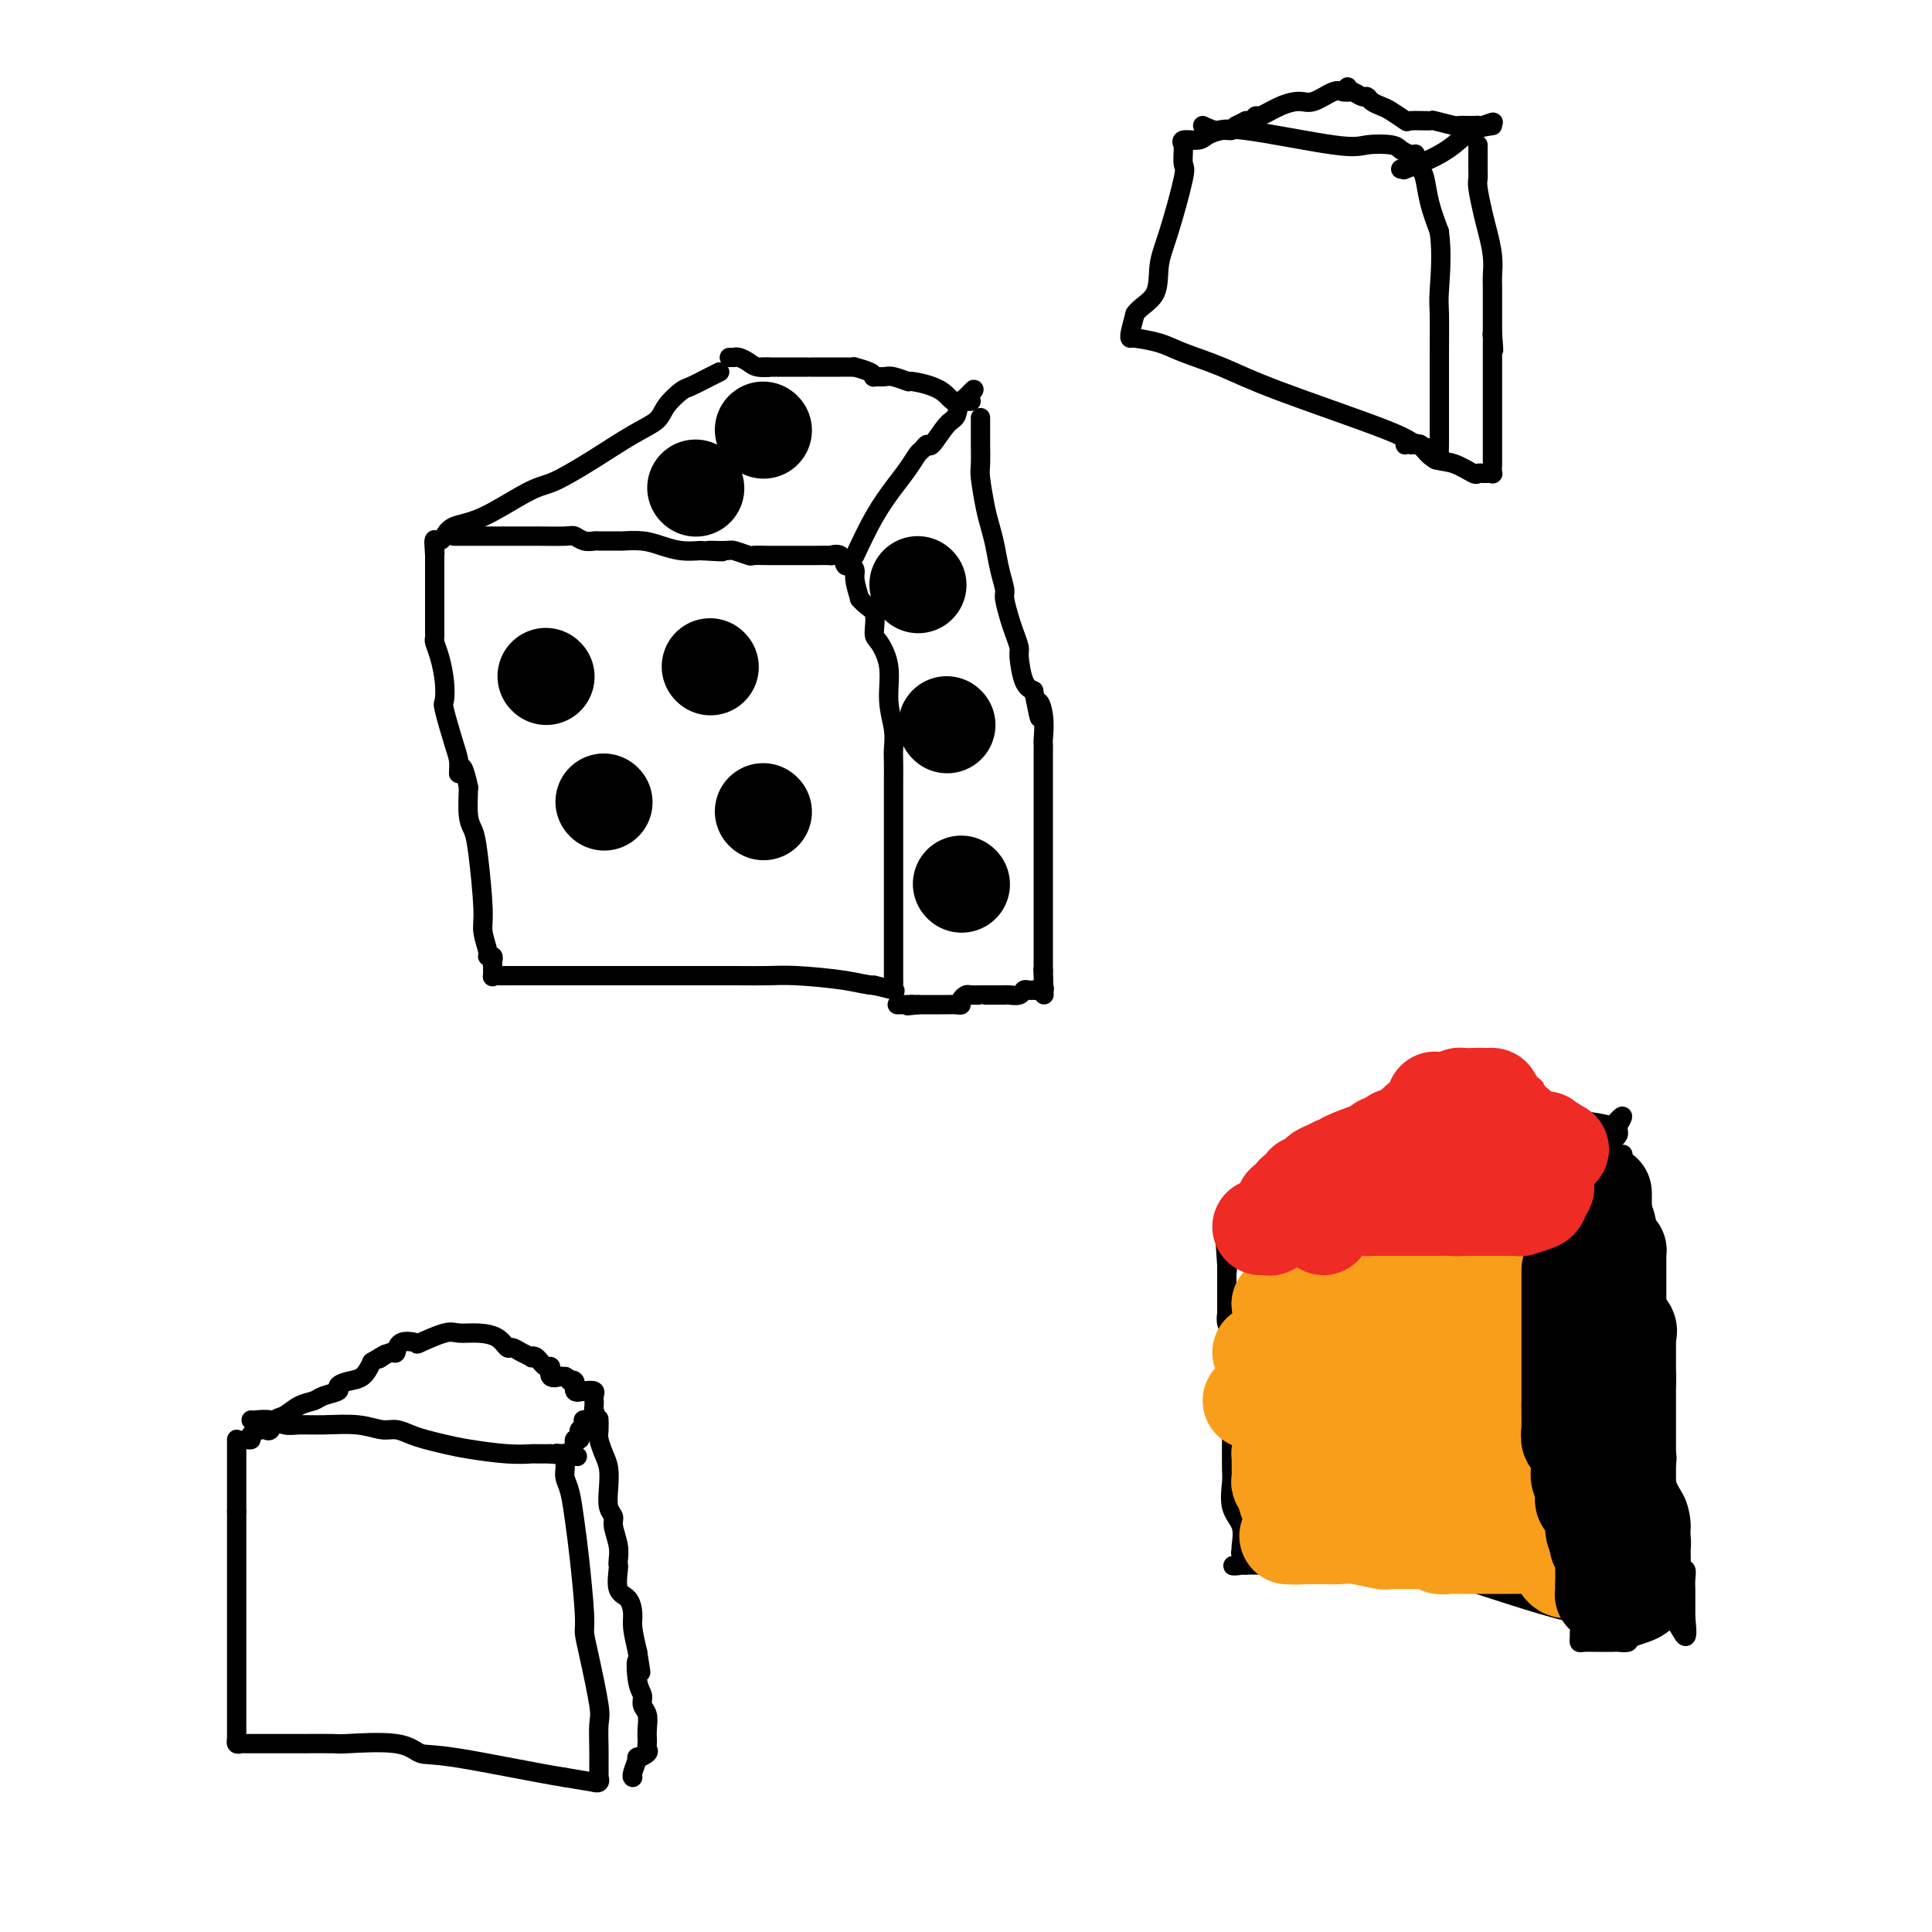 <svg viewBox='0 0 400 400' version='1.1' xmlns='http://www.w3.org/2000/svg' xmlns:xlink='http://www.w3.org/1999/xlink'><g fill='none' stroke='#000000' stroke-width='4' stroke-linecap='round' stroke-linejoin='round'><path d='M94,111c0.167,-0.000 0.334,-0.000 1,0c0.666,0.000 1.833,0.000 2,0c0.167,-0.000 -0.664,-0.000 0,0c0.664,0.000 2.822,0.000 4,0c1.178,-0.000 1.376,-0.001 2,0c0.624,0.001 1.675,0.004 3,0c1.325,-0.004 2.923,-0.015 5,0c2.077,0.015 4.633,0.057 6,0c1.367,-0.057 1.544,-0.211 2,0c0.456,0.211 1.191,0.789 2,1c0.809,0.211 1.693,0.056 2,0c0.307,-0.056 0.038,-0.012 1,0c0.962,0.012 3.156,-0.007 4,0c0.844,0.007 0.340,0.041 1,0c0.660,-0.041 2.486,-0.155 4,0c1.514,0.155 2.715,0.580 4,1c1.285,0.420 2.653,0.834 4,1c1.347,0.166 2.674,0.083 4,0'/><path d='M145,114c8.180,0.460 3.132,0.109 2,0c-1.132,-0.109 1.654,0.023 3,0c1.346,-0.023 1.252,-0.202 2,0c0.748,0.202 2.338,0.786 3,1c0.662,0.214 0.397,0.057 1,0c0.603,-0.057 2.075,-0.015 3,0c0.925,0.015 1.303,0.004 2,0c0.697,-0.004 1.714,-0.001 2,0c0.286,0.001 -0.160,0.000 0,0c0.160,-0.000 0.927,0.001 2,0c1.073,-0.001 2.452,-0.002 3,0c0.548,0.002 0.265,0.008 1,0c0.735,-0.008 2.487,-0.031 3,0c0.513,0.031 -0.212,0.116 0,0c0.212,-0.116 1.363,-0.433 2,0c0.637,0.433 0.762,1.616 1,2c0.238,0.384 0.590,-0.031 1,0c0.410,0.031 0.880,0.508 1,1c0.120,0.492 -0.108,0.998 0,2c0.108,1.002 0.554,2.501 1,4'/><path d='M178,124c1.615,1.846 2.652,1.962 3,3c0.348,1.038 0.006,2.997 0,4c-0.006,1.003 0.324,1.048 1,2c0.676,0.952 1.698,2.809 2,5c0.302,2.191 -0.115,4.716 0,7c0.115,2.284 0.763,4.327 1,6c0.237,1.673 0.064,2.978 0,4c-0.064,1.022 -0.017,1.763 0,3c0.017,1.237 0.005,2.972 0,4c-0.005,1.028 -0.001,1.350 0,2c0.001,0.650 0.000,1.628 0,3c-0.000,1.372 -0.000,3.138 0,5c0.000,1.862 0.000,3.819 0,5c-0.000,1.181 -0.000,1.585 0,3c0.000,1.415 0.000,3.842 0,5c-0.000,1.158 -0.000,1.048 0,2c0.000,0.952 0.000,2.966 0,4c-0.000,1.034 -0.000,1.089 0,2c0.000,0.911 0.000,2.678 0,4c-0.000,1.322 -0.001,2.200 0,3c0.001,0.800 0.003,1.521 0,2c-0.003,0.479 -0.012,0.714 0,1c0.012,0.286 0.044,0.623 0,1c-0.044,0.377 -0.166,0.794 0,1c0.166,0.206 0.619,0.202 0,0c-0.619,-0.202 -2.309,-0.601 -4,-1'/><path d='M181,204c-1.447,-0.011 -3.063,-0.539 -6,-1c-2.937,-0.461 -7.195,-0.856 -10,-1c-2.805,-0.144 -4.158,-0.039 -6,0c-1.842,0.039 -4.174,0.010 -7,0c-2.826,-0.010 -6.146,-0.003 -10,0c-3.854,0.003 -8.243,0.001 -10,0c-1.757,-0.001 -0.883,-0.000 -2,0c-1.117,0.000 -4.224,0.000 -6,0c-1.776,-0.000 -2.222,-0.000 -3,0c-0.778,0.000 -1.890,0.000 -3,0c-1.110,-0.000 -2.220,0.000 -3,0c-0.780,-0.000 -1.230,-0.000 -2,0c-0.770,0.000 -1.859,0.000 -3,0c-1.141,-0.000 -2.334,-0.001 -3,0c-0.666,0.001 -0.805,0.002 -1,0c-0.195,-0.002 -0.444,-0.008 -1,0c-0.556,0.008 -1.417,0.031 -2,0c-0.583,-0.031 -0.889,-0.116 -1,0c-0.111,0.116 -0.029,0.434 0,0c0.029,-0.434 0.004,-1.619 0,-2c-0.004,-0.381 0.014,0.041 0,0c-0.014,-0.041 -0.060,-0.546 0,-1c0.060,-0.454 0.227,-0.859 0,-1c-0.227,-0.141 -0.849,-0.018 -1,0c-0.151,0.018 0.167,-0.067 0,-1c-0.167,-0.933 -0.819,-2.712 -1,-4c-0.181,-1.288 0.109,-2.086 0,-5c-0.109,-2.914 -0.617,-7.946 -1,-11c-0.383,-3.054 -0.642,-4.130 -1,-5c-0.358,-0.870 -0.817,-1.534 -1,-3c-0.183,-1.466 -0.092,-3.733 0,-6'/><path d='M97,163c-1.389,-6.627 -1.861,-3.696 -2,-3c-0.139,0.696 0.054,-0.844 0,-2c-0.054,-1.156 -0.357,-1.930 -1,-4c-0.643,-2.070 -1.626,-5.437 -2,-7c-0.374,-1.563 -0.139,-1.321 0,-2c0.139,-0.679 0.181,-2.277 0,-4c-0.181,-1.723 -0.584,-3.570 -1,-5c-0.416,-1.430 -0.843,-2.442 -1,-3c-0.157,-0.558 -0.042,-0.663 0,-1c0.042,-0.337 0.011,-0.907 0,-1c-0.011,-0.093 -0.003,0.292 0,0c0.003,-0.292 0.001,-1.262 0,-2c-0.001,-0.738 -0.000,-1.245 0,-2c0.000,-0.755 0.000,-1.757 0,-2c-0.000,-0.243 -0.000,0.273 0,0c0.000,-0.273 0.000,-1.334 0,-2c-0.000,-0.666 -0.000,-0.938 0,-1c0.000,-0.062 0.000,0.084 0,0c-0.000,-0.084 -0.000,-0.400 0,-1c0.000,-0.600 0.000,-1.484 0,-2c-0.000,-0.516 -0.000,-0.664 0,-1c0.000,-0.336 0.000,-0.861 0,-1c-0.000,-0.139 -0.000,0.107 0,0c0.000,-0.107 0.000,-0.567 0,-1c-0.000,-0.433 -0.000,-0.838 0,-1c0.000,-0.162 0.000,-0.081 0,0'/><path d='M90,115c-0.310,-5.168 -0.084,-2.089 0,-1c0.084,1.089 0.025,0.187 0,0c-0.025,-0.187 -0.018,0.340 0,0c0.018,-0.340 0.047,-1.548 0,-2c-0.047,-0.452 -0.170,-0.148 0,0c0.170,0.148 0.632,0.142 1,0c0.368,-0.142 0.643,-0.418 1,-1c0.357,-0.582 0.797,-1.468 2,-2c1.203,-0.532 3.168,-0.710 6,-2c2.832,-1.290 6.532,-3.693 9,-5c2.468,-1.307 3.705,-1.518 5,-2c1.295,-0.482 2.649,-1.234 4,-2c1.351,-0.766 2.698,-1.547 5,-3c2.302,-1.453 5.559,-3.579 8,-5c2.441,-1.421 4.065,-2.139 5,-3c0.935,-0.861 1.183,-1.867 2,-3c0.817,-1.133 2.205,-2.395 3,-3c0.795,-0.605 0.997,-0.554 2,-1c1.003,-0.446 2.809,-1.389 4,-2c1.191,-0.611 1.769,-0.889 2,-1c0.231,-0.111 0.116,-0.056 0,0'/><path d='M177,115c1.314,-2.800 2.628,-5.600 4,-8c1.372,-2.400 2.802,-4.399 4,-6c1.198,-1.601 2.165,-2.803 3,-4c0.835,-1.197 1.540,-2.387 2,-3c0.460,-0.613 0.677,-0.648 1,-1c0.323,-0.352 0.754,-1.020 1,-1c0.246,0.020 0.309,0.727 1,0c0.691,-0.727 2.011,-2.888 3,-4c0.989,-1.112 1.646,-1.174 2,-2c0.354,-0.826 0.403,-2.415 1,-3c0.597,-0.585 1.742,-0.167 2,0c0.258,0.167 -0.371,0.084 -1,0'/><path d='M200,83c3.478,-4.863 0.673,-1.020 -1,0c-1.673,1.020 -2.215,-0.784 -4,-2c-1.785,-1.216 -4.811,-1.843 -6,-2c-1.189,-0.157 -0.539,0.155 -1,0c-0.461,-0.155 -2.033,-0.776 -3,-1c-0.967,-0.224 -1.328,-0.050 -2,0c-0.672,0.050 -1.654,-0.025 -2,0c-0.346,0.025 -0.056,0.150 0,0c0.056,-0.150 -0.121,-0.576 -1,-1c-0.879,-0.424 -2.459,-0.846 -3,-1c-0.541,-0.154 -0.041,-0.041 0,0c0.041,0.041 -0.375,0.011 -1,0c-0.625,-0.011 -1.458,-0.003 -2,0c-0.542,0.003 -0.793,0.001 -1,0c-0.207,-0.001 -0.371,-0.000 -1,0c-0.629,0.000 -1.722,0.000 -2,0c-0.278,-0.000 0.258,-0.000 0,0c-0.258,0.000 -1.312,0.000 -2,0c-0.688,-0.000 -1.011,-0.000 -1,0c0.011,0.000 0.357,0.000 0,0c-0.357,-0.000 -1.418,-0.000 -2,0c-0.582,0.000 -0.686,0.000 -1,0c-0.314,-0.000 -0.840,-0.000 -1,0c-0.160,0.000 0.046,0.000 0,0c-0.046,-0.000 -0.342,-0.000 -1,0c-0.658,0.000 -1.677,0.000 -2,0c-0.323,-0.000 0.051,-0.000 0,0c-0.051,0.000 -0.525,0.000 -1,0'/><path d='M159,76c-2.688,-0.012 -0.409,-0.042 0,0c0.409,0.042 -1.054,0.155 -2,0c-0.946,-0.155 -1.377,-0.577 -2,-1c-0.623,-0.423 -1.439,-0.845 -2,-1c-0.561,-0.155 -0.869,-0.041 -1,0c-0.131,0.041 -0.087,0.011 0,0c0.087,-0.011 0.216,-0.003 0,0c-0.216,0.003 -0.776,0.001 -1,0c-0.224,-0.001 -0.112,-0.000 0,0'/><path d='M203,87c0.000,0.159 0.000,0.319 0,0c-0.000,-0.319 -0.001,-1.116 0,0c0.001,1.116 0.003,4.147 0,5c-0.003,0.853 -0.012,-0.471 0,0c0.012,0.471 0.045,2.736 0,4c-0.045,1.264 -0.167,1.527 0,3c0.167,1.473 0.623,4.156 1,6c0.377,1.844 0.675,2.848 1,4c0.325,1.152 0.679,2.451 1,4c0.321,1.549 0.611,3.348 1,5c0.389,1.652 0.879,3.157 1,4c0.121,0.843 -0.126,1.024 0,2c0.126,0.976 0.624,2.748 1,4c0.376,1.252 0.628,1.985 1,3c0.372,1.015 0.863,2.313 1,3c0.137,0.687 -0.078,0.762 0,2c0.078,1.238 0.451,3.639 1,5c0.549,1.361 1.275,1.680 2,2'/><path d='M214,143c1.868,9.301 1.036,4.555 1,3c-0.036,-1.555 0.722,0.082 1,2c0.278,1.918 0.074,4.116 0,5c-0.074,0.884 -0.020,0.452 0,1c0.020,0.548 0.005,2.074 0,3c-0.005,0.926 -0.001,1.250 0,2c0.001,0.750 0.000,1.926 0,3c-0.000,1.074 -0.000,2.045 0,3c0.000,0.955 0.000,1.892 0,3c-0.000,1.108 -0.000,2.386 0,3c0.000,0.614 0.000,0.562 0,1c-0.000,0.438 -0.000,1.365 0,2c0.000,0.635 0.000,0.979 0,1c-0.000,0.021 -0.000,-0.280 0,0c0.000,0.280 0.000,1.143 0,2c-0.000,0.857 -0.000,1.709 0,2c0.000,0.291 0.000,0.021 0,1c-0.000,0.979 -0.000,3.207 0,4c0.000,0.793 0.000,0.153 0,0c-0.000,-0.153 -0.000,0.182 0,1c0.000,0.818 0.000,2.117 0,3c-0.000,0.883 -0.000,1.348 0,2c0.000,0.652 0.000,1.489 0,2c-0.000,0.511 -0.000,0.695 0,1c0.000,0.305 0.000,0.729 0,1c0.000,0.271 0.000,0.387 0,1c0.000,0.613 0.000,1.722 0,2c0.000,0.278 0.000,-0.276 0,0c0.000,0.276 0.000,1.382 0,2c0.000,0.618 0.000,0.748 0,1c0.000,0.252 0.000,0.626 0,1'/><path d='M216,201c0.310,9.212 0.085,3.243 0,1c-0.085,-2.243 -0.031,-0.759 0,0c0.031,0.759 0.037,0.792 0,1c-0.037,0.208 -0.118,0.592 0,1c0.118,0.408 0.435,0.840 0,1c-0.435,0.160 -1.621,0.047 -2,0c-0.379,-0.047 0.049,-0.027 0,0c-0.049,0.027 -0.575,0.060 -1,0c-0.425,-0.060 -0.749,-0.212 -1,0c-0.251,0.212 -0.430,0.789 -1,1c-0.570,0.211 -1.532,0.057 -2,0c-0.468,-0.057 -0.441,-0.015 -1,0c-0.559,0.015 -1.703,0.004 -2,0c-0.297,-0.004 0.253,-0.001 0,0c-0.253,0.001 -1.310,-0.001 -2,0c-0.690,0.001 -1.012,0.003 -1,0c0.012,-0.003 0.358,-0.011 0,0c-0.358,0.011 -1.418,0.041 -2,0c-0.582,-0.041 -0.685,-0.155 -1,0c-0.315,0.155 -0.844,0.577 -1,1c-0.156,0.423 0.059,0.845 0,1c-0.059,0.155 -0.393,0.041 -1,0c-0.607,-0.041 -1.488,-0.011 -2,0c-0.512,0.011 -0.657,0.003 -1,0c-0.343,-0.003 -0.885,-0.001 -1,0c-0.115,0.001 0.196,0.000 0,0c-0.196,-0.000 -0.899,-0.000 -1,0c-0.101,0.000 0.400,0.000 0,0c-0.400,-0.000 -1.700,-0.000 -3,0'/><path d='M190,208c-3.715,0.464 -1.504,0.124 -1,0c0.504,-0.124 -0.700,-0.033 -1,0c-0.300,0.033 0.304,0.009 0,0c-0.304,-0.009 -1.515,-0.003 -2,0c-0.485,0.003 -0.242,0.001 0,0'/></g>
<g fill='none' stroke='#000000' stroke-width='20' stroke-linecap='round' stroke-linejoin='round'><path d='M113,140c0.000,0.000 0.100,0.100 0.1,0.1'/><path d='M147,138c0.000,0.000 0.100,0.100 0.1,0.1'/><path d='M125,166c0.000,0.000 0.100,0.100 0.1,0.1'/><path d='M158,168c0.000,0.000 0.100,0.100 0.1,0.1'/><path d='M158,89c0.000,0.000 0.100,0.100 0.1,0.1'/><path d='M144,101c0.000,0.000 0.100,0.100 0.1,0.1'/><path d='M190,121c0.000,0.000 0.100,0.100 0.1,0.1'/><path d='M196,150c0.000,0.000 0.100,0.100 0.1,0.1'/><path d='M199,183c0.000,0.000 0.100,0.100 0.1,0.1'/></g>
<g fill='none' stroke='#000000' stroke-width='4' stroke-linecap='round' stroke-linejoin='round'><path d='M257,259c0.007,-0.309 0.014,-0.619 0,-1c-0.014,-0.381 -0.048,-0.834 1,-1c1.048,-0.166 3.177,-0.044 5,0c1.823,0.044 3.338,0.012 5,0c1.662,-0.012 3.469,-0.003 5,0c1.531,0.003 2.785,0.001 4,0c1.215,-0.001 2.392,-0.000 3,0c0.608,0.000 0.647,0.000 2,0c1.353,-0.000 4.021,-0.000 5,0c0.979,0.000 0.269,0.000 1,0c0.731,-0.000 2.904,-0.000 4,0c1.096,0.000 1.115,0.000 2,0c0.885,-0.000 2.635,-0.000 4,0c1.365,0.000 2.343,0.000 3,0c0.657,-0.000 0.991,-0.000 2,0c1.009,0.000 2.693,0.000 4,0c1.307,-0.000 2.236,-0.000 3,0c0.764,0.000 1.361,0.000 2,0c0.639,-0.000 1.319,-0.000 2,0'/><path d='M314,257c9.404,-0.082 4.415,0.714 3,1c-1.415,0.286 0.745,0.063 2,0c1.255,-0.063 1.604,0.035 2,0c0.396,-0.035 0.838,-0.202 1,0c0.162,0.202 0.043,0.771 0,1c-0.043,0.229 -0.012,0.116 0,0c0.012,-0.116 0.003,-0.234 0,0c-0.003,0.234 -0.002,0.821 0,1c0.002,0.179 0.004,-0.049 0,0c-0.004,0.049 -0.015,0.373 0,1c0.015,0.627 0.055,1.555 0,2c-0.055,0.445 -0.204,0.407 0,1c0.204,0.593 0.761,1.817 1,3c0.239,1.183 0.158,2.326 0,3c-0.158,0.674 -0.394,0.880 0,2c0.394,1.120 1.419,3.155 2,5c0.581,1.845 0.720,3.498 1,4c0.280,0.502 0.702,-0.149 1,2c0.298,2.149 0.472,7.099 1,11c0.528,3.901 1.409,6.752 2,9c0.591,2.248 0.890,3.891 1,6c0.110,2.109 0.030,4.683 0,6c-0.030,1.317 -0.008,1.376 0,2c0.008,0.624 0.004,1.812 0,3'/><path d='M331,320c1.332,9.504 0.161,3.764 0,2c-0.161,-1.764 0.688,0.449 1,3c0.312,2.551 0.086,5.442 0,7c-0.086,1.558 -0.033,1.784 0,2c0.033,0.216 0.046,0.422 0,1c-0.046,0.578 -0.149,1.528 0,2c0.149,0.472 0.552,0.468 0,0c-0.552,-0.468 -2.060,-1.399 -3,-2c-0.940,-0.601 -1.314,-0.873 -2,-1c-0.686,-0.127 -1.684,-0.111 -5,-1c-3.316,-0.889 -8.950,-2.683 -13,-4c-4.050,-1.317 -6.517,-2.157 -10,-3c-3.483,-0.843 -7.984,-1.690 -11,-2c-3.016,-0.310 -4.548,-0.083 -6,0c-1.452,0.083 -2.823,0.022 -4,0c-1.177,-0.022 -2.159,-0.006 -3,0c-0.841,0.006 -1.542,0.002 -2,0c-0.458,-0.002 -0.674,-0.000 -1,0c-0.326,0.000 -0.763,0.000 -1,0c-0.237,-0.000 -0.276,-0.000 -1,0c-0.724,0.000 -2.135,0.000 -4,0c-1.865,-0.000 -4.185,-0.000 -5,0c-0.815,0.000 -0.126,0.000 0,0c0.126,-0.000 -0.312,-0.000 -1,0c-0.688,0.000 -1.625,0.000 -2,0c-0.375,-0.000 -0.187,-0.000 0,0'/><path d='M258,324c-4.867,0.106 -2.034,0.370 -1,0c1.034,-0.370 0.270,-1.374 0,-2c-0.270,-0.626 -0.044,-0.875 0,-1c0.044,-0.125 -0.093,-0.126 0,-1c0.093,-0.874 0.417,-2.619 0,-4c-0.417,-1.381 -1.576,-2.397 -2,-4c-0.424,-1.603 -0.114,-3.793 0,-5c0.114,-1.207 0.030,-1.430 0,-3c-0.030,-1.570 -0.008,-4.486 0,-7c0.008,-2.514 0.002,-4.624 0,-6c-0.002,-1.376 0.001,-2.017 0,-3c-0.001,-0.983 -0.004,-2.307 0,-3c0.004,-0.693 0.015,-0.753 0,-2c-0.015,-1.247 -0.057,-3.679 0,-5c0.057,-1.321 0.211,-1.529 0,-2c-0.211,-0.471 -0.789,-1.203 -1,-2c-0.211,-0.797 -0.057,-1.658 0,-2c0.057,-0.342 0.015,-0.165 0,0c-0.015,0.165 -0.004,0.317 0,0c0.004,-0.317 0.001,-1.103 0,-2c-0.001,-0.897 -0.000,-1.903 0,-3c0.000,-1.097 0.000,-2.284 0,-3c-0.000,-0.716 -0.000,-0.962 0,-1c0.000,-0.038 0.000,0.132 0,0c-0.000,-0.132 -0.000,-0.566 0,-1'/><path d='M254,262c-0.622,-9.548 -0.176,-2.417 0,0c0.176,2.417 0.083,0.121 0,-1c-0.083,-1.121 -0.155,-1.066 0,-1c0.155,0.066 0.538,0.145 1,0c0.462,-0.145 1.004,-0.514 2,-1c0.996,-0.486 2.445,-1.091 4,-2c1.555,-0.909 3.216,-2.124 5,-4c1.784,-1.876 3.690,-4.414 5,-6c1.310,-1.586 2.025,-2.218 3,-3c0.975,-0.782 2.210,-1.712 3,-3c0.790,-1.288 1.133,-2.934 2,-4c0.867,-1.066 2.257,-1.554 4,-3c1.743,-1.446 3.838,-3.852 5,-5c1.162,-1.148 1.390,-1.040 2,-1c0.610,0.040 1.603,0.011 2,0c0.397,-0.011 0.199,-0.006 0,0'/><path d='M319,257c-0.095,0.107 -0.191,0.214 0,0c0.191,-0.214 0.668,-0.751 1,-1c0.332,-0.249 0.519,-0.212 2,-2c1.481,-1.788 4.256,-5.400 6,-8c1.744,-2.600 2.456,-4.188 3,-5c0.544,-0.812 0.920,-0.847 1,-1c0.080,-0.153 -0.136,-0.422 0,-1c0.136,-0.578 0.625,-1.464 1,-2c0.375,-0.536 0.637,-0.721 1,-1c0.363,-0.279 0.829,-0.652 1,-1c0.171,-0.348 0.049,-0.671 0,-1c-0.049,-0.329 -0.024,-0.665 0,-1'/><path d='M335,233c2.239,-3.725 -0.165,-1.037 -1,0c-0.835,1.037 -0.101,0.421 -1,0c-0.899,-0.421 -3.430,-0.649 -5,-1c-1.570,-0.351 -2.178,-0.826 -3,-1c-0.822,-0.174 -1.858,-0.047 -3,0c-1.142,0.047 -2.388,0.012 -4,0c-1.612,-0.012 -3.589,-0.003 -5,0c-1.411,0.003 -2.257,0.001 -3,0c-0.743,-0.001 -1.383,-0.000 -2,0c-0.617,0.000 -1.212,0.000 -2,0c-0.788,-0.000 -1.769,0.000 -2,0c-0.231,-0.000 0.288,-0.000 0,0c-0.288,0.000 -1.384,0.001 -2,0c-0.616,-0.001 -0.752,-0.003 -1,0c-0.248,0.003 -0.606,0.011 -1,0c-0.394,-0.011 -0.822,-0.042 -1,0c-0.178,0.042 -0.104,0.156 0,0c0.104,-0.156 0.239,-0.582 0,-1c-0.239,-0.418 -0.851,-0.829 -1,-1c-0.149,-0.171 0.164,-0.102 0,0c-0.164,0.102 -0.803,0.237 -1,0c-0.197,-0.237 0.050,-0.847 0,-1c-0.050,-0.153 -0.398,0.151 -1,0c-0.602,-0.151 -1.458,-0.757 -2,-1c-0.542,-0.243 -0.771,-0.121 -1,0'/><path d='M293,227c-1.155,-0.845 -1.042,-0.958 -1,-1c0.042,-0.042 0.012,-0.012 0,0c-0.012,0.012 -0.006,0.006 0,0'/><path d='M336,239c-0.097,0.828 -0.194,1.656 0,2c0.194,0.344 0.679,0.204 1,1c0.321,0.796 0.478,2.528 1,4c0.522,1.472 1.408,2.683 2,4c0.592,1.317 0.891,2.740 1,4c0.109,1.260 0.029,2.356 0,3c-0.029,0.644 -0.008,0.834 0,2c0.008,1.166 0.002,3.308 0,4c-0.002,0.692 -0.002,-0.065 0,0c0.002,0.065 0.004,0.952 0,2c-0.004,1.048 -0.015,2.256 0,3c0.015,0.744 0.057,1.024 0,2c-0.057,0.976 -0.211,2.647 0,4c0.211,1.353 0.789,2.388 1,4c0.211,1.612 0.057,3.799 0,5c-0.057,1.201 -0.015,1.415 0,2c0.015,0.585 0.004,1.542 0,2c-0.004,0.458 -0.001,0.417 0,1c0.001,0.583 0.001,1.792 0,3'/><path d='M342,291c0.106,6.170 -0.129,3.093 0,2c0.129,-1.093 0.621,-0.204 1,1c0.379,1.204 0.644,2.723 1,4c0.356,1.277 0.803,2.314 1,3c0.197,0.686 0.144,1.023 0,2c-0.144,0.977 -0.378,2.594 0,4c0.378,1.406 1.369,2.600 2,4c0.631,1.400 0.901,3.005 1,4c0.099,0.995 0.027,1.381 0,2c-0.027,0.619 -0.007,1.471 0,2c0.007,0.529 0.002,0.737 0,1c-0.002,0.263 -0.002,0.582 0,1c0.002,0.418 0.004,0.933 0,1c-0.004,0.067 -0.015,-0.316 0,0c0.015,0.316 0.057,1.331 0,2c-0.057,0.669 -0.211,0.992 0,1c0.211,0.008 0.789,-0.300 1,0c0.211,0.300 0.057,1.207 0,2c-0.057,0.793 -0.015,1.470 0,2c0.015,0.530 0.004,0.911 0,1c-0.004,0.089 -0.001,-0.113 0,0c0.001,0.113 0.000,0.542 0,1c-0.000,0.458 -0.000,0.946 0,1c0.000,0.054 0.000,-0.326 0,0c-0.000,0.326 -0.000,1.357 0,2c0.000,0.643 0.000,0.898 0,1c-0.000,0.102 -0.000,0.051 0,0'/><path d='M349,335c0.793,7.001 -0.723,2.503 -2,1c-1.277,-1.503 -2.313,-0.010 -4,1c-1.687,1.010 -4.024,1.539 -5,2c-0.976,0.461 -0.590,0.856 -1,1c-0.410,0.144 -1.614,0.039 -2,0c-0.386,-0.039 0.046,-0.010 0,0c-0.046,0.010 -0.571,0.003 -1,0c-0.429,-0.003 -0.763,-0.001 -1,0c-0.237,0.001 -0.379,0.001 -1,0c-0.621,-0.001 -1.722,-0.003 -2,0c-0.278,0.003 0.265,0.011 0,0c-0.265,-0.011 -1.339,-0.041 -2,0c-0.661,0.041 -0.909,0.155 -1,0c-0.091,-0.155 -0.024,-0.578 0,-1c0.024,-0.422 0.007,-0.845 0,-1c-0.007,-0.155 -0.002,-0.044 0,0c0.002,0.044 0.001,0.022 0,0'/></g>
<g fill='none' stroke='#F99E1B' stroke-width='20' stroke-linecap='round' stroke-linejoin='round'><path d='M265,270c0.000,0.000 0.100,0.100 0.1,0.1'/><path d='M265.1,270.1c-0.044,-0.007 -0.205,-0.075 -0.1,-0.1c0.105,-0.025 0.476,-0.006 1,0c0.524,0.006 1.201,-0.002 2,0c0.799,0.002 1.720,0.015 2,0c0.280,-0.015 -0.081,-0.056 0,0c0.081,0.056 0.604,0.211 1,0c0.396,-0.211 0.663,-0.789 1,-1c0.337,-0.211 0.743,-0.057 1,0c0.257,0.057 0.366,0.015 1,0c0.634,-0.015 1.795,-0.004 2,0c0.205,0.004 -0.546,0.001 0,0c0.546,-0.001 2.388,-0.000 3,0c0.612,0.000 -0.005,0.000 0,0c0.005,-0.000 0.631,-0.000 1,0c0.369,0.000 0.479,0.000 1,0c0.521,-0.000 1.453,-0.000 2,0c0.547,0.000 0.710,0.001 1,0c0.290,-0.001 0.707,-0.004 1,0c0.293,0.004 0.461,0.015 1,0c0.539,-0.015 1.449,-0.057 2,0c0.551,0.057 0.743,0.211 1,0c0.257,-0.211 0.580,-0.789 1,-1c0.420,-0.211 0.937,-0.057 1,0c0.063,0.057 -0.329,0.015 0,0c0.329,-0.015 1.380,-0.004 2,0c0.620,0.004 0.810,0.002 1,0'/><path d='M294,268c4.418,-0.325 1.014,-0.087 0,0c-1.014,0.087 0.362,0.023 1,0c0.638,-0.023 0.537,-0.006 1,0c0.463,0.006 1.488,0.002 2,0c0.512,-0.002 0.511,-0.000 1,0c0.489,0.000 1.470,0.000 2,0c0.530,-0.000 0.610,-0.000 1,0c0.390,0.000 1.089,0.000 2,0c0.911,-0.000 2.034,-0.000 3,0c0.966,0.000 1.774,0.000 2,0c0.226,-0.000 -0.132,-0.000 0,0c0.132,0.000 0.752,0.000 1,0c0.248,-0.000 0.124,-0.000 0,0'/><path d='M261,280c0.655,-0.000 1.311,-0.000 2,0c0.689,0.000 1.412,0.000 2,0c0.588,-0.000 1.041,-0.000 2,0c0.959,0.000 2.425,0.000 3,0c0.575,-0.000 0.259,-0.000 1,0c0.741,0.000 2.540,0.000 3,0c0.460,-0.000 -0.420,-0.001 0,0c0.420,0.001 2.140,0.004 3,0c0.860,-0.004 0.861,-0.015 1,0c0.139,0.015 0.415,0.057 1,0c0.585,-0.057 1.480,-0.211 2,0c0.520,0.211 0.665,0.789 1,1c0.335,0.211 0.859,0.057 1,0c0.141,-0.057 -0.103,-0.016 0,0c0.103,0.016 0.551,0.008 1,0'/><path d='M284,281c3.757,0.155 1.650,0.041 1,0c-0.650,-0.041 0.159,-0.011 1,0c0.841,0.011 1.715,0.003 2,0c0.285,-0.003 -0.017,-0.002 0,0c0.017,0.002 0.354,0.004 1,0c0.646,-0.004 1.601,-0.015 2,0c0.399,0.015 0.244,0.057 0,0c-0.244,-0.057 -0.575,-0.212 0,0c0.575,0.212 2.056,0.793 3,1c0.944,0.207 1.352,0.041 2,0c0.648,-0.041 1.534,0.041 2,0c0.466,-0.041 0.510,-0.207 1,0c0.490,0.207 1.427,0.788 2,1c0.573,0.212 0.782,0.057 1,0c0.218,-0.057 0.444,-0.015 1,0c0.556,0.015 1.443,0.004 2,0c0.557,-0.004 0.783,-0.001 1,0c0.217,0.001 0.425,0.000 1,0c0.575,-0.000 1.517,-0.000 2,0c0.483,0.000 0.508,0.000 1,0c0.492,-0.000 1.451,-0.000 2,0c0.549,0.000 0.686,0.000 1,0c0.314,-0.000 0.804,-0.000 1,0c0.196,0.000 0.098,0.000 0,0'/><path d='M259,290c0.354,-0.109 0.707,-0.217 1,0c0.293,0.217 0.525,0.761 1,1c0.475,0.239 1.192,0.173 2,0c0.808,-0.173 1.706,-0.453 3,0c1.294,0.453 2.985,1.638 4,2c1.015,0.362 1.355,-0.099 2,0c0.645,0.099 1.593,0.759 2,1c0.407,0.241 0.271,0.062 1,0c0.729,-0.062 2.324,-0.009 4,0c1.676,0.009 3.432,-0.026 4,0c0.568,0.026 -0.054,0.112 1,0c1.054,-0.112 3.783,-0.422 5,0c1.217,0.422 0.922,1.577 1,2c0.078,0.423 0.528,0.113 1,0c0.472,-0.113 0.966,-0.030 1,0c0.034,0.030 -0.391,0.008 0,0c0.391,-0.008 1.600,-0.002 2,0c0.400,0.002 -0.008,0.001 0,0c0.008,-0.001 0.431,-0.000 1,0c0.569,0.000 1.285,0.000 2,0'/><path d='M297,296c6.079,0.944 2.275,0.306 1,0c-1.275,-0.306 -0.022,-0.278 1,0c1.022,0.278 1.813,0.807 2,1c0.187,0.193 -0.229,0.052 0,0c0.229,-0.052 1.104,-0.014 2,0c0.896,0.014 1.812,0.004 2,0c0.188,-0.004 -0.352,-0.002 0,0c0.352,0.002 1.595,0.004 2,0c0.405,-0.004 -0.030,-0.015 0,0c0.030,0.015 0.523,0.055 1,0c0.477,-0.055 0.939,-0.207 1,0c0.061,0.207 -0.278,0.771 0,1c0.278,0.229 1.172,0.122 2,0c0.828,-0.122 1.589,-0.258 2,0c0.411,0.258 0.474,0.909 1,1c0.526,0.091 1.517,-0.378 2,0c0.483,0.378 0.458,1.603 1,2c0.542,0.397 1.652,-0.033 2,0c0.348,0.033 -0.065,0.529 0,1c0.065,0.471 0.610,0.917 1,1c0.390,0.083 0.626,-0.198 1,0c0.374,0.198 0.885,0.875 1,1c0.115,0.125 -0.165,-0.301 0,0c0.165,0.301 0.776,1.328 1,2c0.224,0.672 0.060,0.989 0,1c-0.060,0.011 -0.017,-0.282 0,0c0.017,0.282 0.009,1.141 0,2'/><path d='M323,309c1.392,1.709 0.373,0.983 0,1c-0.373,0.017 -0.100,0.777 0,1c0.100,0.223 0.027,-0.090 0,0c-0.027,0.090 -0.007,0.583 0,1c0.007,0.417 0.002,0.757 0,1c-0.002,0.243 -0.000,0.390 0,1c0.000,0.610 -0.000,1.683 0,2c0.000,0.317 0.001,-0.122 0,0c-0.001,0.122 -0.003,0.803 0,1c0.003,0.197 0.011,-0.092 0,0c-0.011,0.092 -0.041,0.563 0,1c0.041,0.437 0.155,0.839 0,1c-0.155,0.161 -0.577,0.080 -1,0'/><path d='M322,319c-0.558,1.774 -1.454,1.207 -2,1c-0.546,-0.207 -0.744,-0.056 -1,0c-0.256,0.056 -0.571,0.015 -2,0c-1.429,-0.015 -3.973,-0.004 -5,0c-1.027,0.004 -0.537,0.001 -1,0c-0.463,-0.001 -1.877,-0.001 -3,0c-1.123,0.001 -1.954,0.001 -3,0c-1.046,-0.001 -2.307,-0.004 -3,0c-0.693,0.004 -0.817,0.015 -1,0c-0.183,-0.015 -0.425,-0.057 -1,0c-0.575,0.057 -1.481,0.211 -2,0c-0.519,-0.211 -0.649,-0.789 -1,-1c-0.351,-0.211 -0.921,-0.057 -1,0c-0.079,0.057 0.334,0.015 0,0c-0.334,-0.015 -1.416,-0.004 -2,0c-0.584,0.004 -0.672,0.001 -1,0c-0.328,-0.001 -0.896,-0.000 -1,0c-0.104,0.000 0.256,0.000 0,0c-0.256,-0.000 -1.126,-0.000 -2,0c-0.874,0.000 -1.750,0.001 -2,0c-0.250,-0.001 0.128,-0.004 0,0c-0.128,0.004 -0.760,0.015 -1,0c-0.240,-0.015 -0.086,-0.057 0,0c0.086,0.057 0.106,0.211 -1,0c-1.106,-0.211 -3.336,-0.789 -5,-1c-1.664,-0.211 -2.761,-0.057 -4,0c-1.239,0.057 -2.621,0.015 -3,0c-0.379,-0.015 0.244,-0.004 0,0c-0.244,0.004 -1.355,0.001 -2,0c-0.645,-0.001 -0.822,-0.001 -1,0'/><path d='M271,318c-8.116,-0.089 -2.907,0.187 -1,0c1.907,-0.187 0.512,-0.838 0,-1c-0.512,-0.162 -0.140,0.164 0,0c0.140,-0.164 0.049,-0.818 0,-1c-0.049,-0.182 -0.054,0.108 0,0c0.054,-0.108 0.169,-0.613 0,-1c-0.169,-0.387 -0.620,-0.658 -1,-1c-0.380,-0.342 -0.689,-0.757 -1,-1c-0.311,-0.243 -0.623,-0.313 -1,-1c-0.377,-0.687 -0.819,-1.990 -1,-3c-0.181,-1.010 -0.101,-1.727 0,-2c0.101,-0.273 0.223,-0.100 0,0c-0.223,0.100 -0.792,0.129 -1,0c-0.208,-0.129 -0.056,-0.417 0,-1c0.056,-0.583 0.014,-1.463 0,-2c-0.014,-0.537 -0.001,-0.732 0,-1c0.001,-0.268 -0.010,-0.608 0,-1c0.010,-0.392 0.041,-0.836 0,-1c-0.041,-0.164 -0.155,-0.047 0,0c0.155,0.047 0.577,0.023 1,0'/><path d='M266,301c0.458,-2.698 4.104,-0.943 8,0c3.896,0.943 8.043,1.075 12,2c3.957,0.925 7.725,2.645 11,4c3.275,1.355 6.058,2.347 7,3c0.942,0.653 0.045,0.966 0,1c-0.045,0.034 0.762,-0.213 1,0c0.238,0.213 -0.094,0.884 0,1c0.094,0.116 0.614,-0.323 1,0c0.386,0.323 0.639,1.407 1,2c0.361,0.593 0.829,0.695 2,1c1.171,0.305 3.045,0.813 4,1c0.955,0.187 0.991,0.054 1,0c0.009,-0.054 -0.008,-0.030 0,0c0.008,0.030 0.042,0.067 0,0c-0.042,-0.067 -0.161,-0.238 0,0c0.161,0.238 0.602,0.886 1,1c0.398,0.114 0.755,-0.306 1,0c0.245,0.306 0.380,1.338 1,2c0.620,0.662 1.724,0.954 2,1c0.276,0.046 -0.277,-0.156 0,0c0.277,0.156 1.383,0.668 2,1c0.617,0.332 0.743,0.482 1,1c0.257,0.518 0.643,1.404 1,2c0.357,0.596 0.683,0.902 1,1c0.317,0.098 0.624,-0.012 1,0c0.376,0.012 0.822,0.146 1,0c0.178,-0.146 0.089,-0.573 0,-1'/><path d='M326,324c4.470,2.250 1.145,-0.624 0,-2c-1.145,-1.376 -0.111,-1.255 0,-2c0.111,-0.745 -0.702,-2.355 -1,-3c-0.298,-0.645 -0.080,-0.326 0,-1c0.080,-0.674 0.021,-2.340 0,-4c-0.021,-1.660 -0.006,-3.315 0,-5c0.006,-1.685 0.001,-3.400 0,-5c-0.001,-1.600 0.002,-3.083 0,-4c-0.002,-0.917 -0.007,-1.267 0,-2c0.007,-0.733 0.027,-1.849 0,-3c-0.027,-1.151 -0.101,-2.336 0,-3c0.101,-0.664 0.377,-0.806 0,-1c-0.377,-0.194 -1.407,-0.441 -2,-1c-0.593,-0.559 -0.747,-1.432 -1,-2c-0.253,-0.568 -0.604,-0.832 -1,-1c-0.396,-0.168 -0.837,-0.239 -1,-1c-0.163,-0.761 -0.047,-2.213 0,-3c0.047,-0.787 0.027,-0.908 0,-1c-0.027,-0.092 -0.060,-0.154 0,-1c0.060,-0.846 0.212,-2.475 0,-3c-0.212,-0.525 -0.789,0.053 -1,0c-0.211,-0.053 -0.057,-0.736 0,-1c0.057,-0.264 0.015,-0.110 0,0c-0.015,0.110 -0.004,0.174 0,0c0.004,-0.174 0.002,-0.587 0,-1'/><path d='M319,274c-1.000,-2.667 -0.500,-1.333 0,0'/></g>
<g fill='none' stroke='#000000' stroke-width='20' stroke-linecap='round' stroke-linejoin='round'><path d='M325,263c0.000,0.037 0.000,0.074 0,0c0.000,-0.074 0.000,-0.260 0,0c0.000,0.260 0.000,0.966 0,2c0.000,1.034 0.000,2.396 0,3c0.000,0.604 0.000,0.448 0,1c0.000,0.552 0.000,1.810 0,3c0.000,1.190 0.000,2.312 0,3c0.000,0.688 0.000,0.943 0,2c0.000,1.057 0.000,2.916 0,4c0.000,1.084 0.000,1.393 0,2c0.000,0.607 0.000,1.511 0,2c0.000,0.489 0.000,0.564 0,1c0.000,0.436 0.000,1.233 0,2c-0.000,0.767 -0.000,1.505 0,2c0.000,0.495 0.000,0.748 0,1'/><path d='M325,291c0.000,4.525 0.000,1.837 0,1c-0.000,-0.837 -0.001,0.176 0,1c0.001,0.824 0.004,1.460 0,2c-0.004,0.540 -0.016,0.985 0,1c0.016,0.015 0.061,-0.400 0,0c-0.061,0.400 -0.226,1.616 0,2c0.226,0.384 0.845,-0.065 1,0c0.155,0.065 -0.155,0.645 0,1c0.155,0.355 0.773,0.487 1,1c0.227,0.513 0.061,1.407 0,2c-0.061,0.593 -0.017,0.883 0,1c0.017,0.117 0.008,0.060 0,0c-0.008,-0.060 -0.016,-0.123 0,0c0.016,0.123 0.057,0.433 0,1c-0.057,0.567 -0.212,1.391 0,2c0.212,0.609 0.789,1.004 1,1c0.211,-0.004 0.054,-0.406 0,0c-0.054,0.406 -0.007,1.619 0,2c0.007,0.381 -0.026,-0.069 0,0c0.026,0.069 0.111,0.656 0,1c-0.111,0.344 -0.419,0.446 0,1c0.419,0.554 1.566,1.561 2,2c0.434,0.439 0.155,0.311 0,1c-0.155,0.689 -0.187,2.197 0,3c0.187,0.803 0.594,0.902 1,1'/><path d='M331,318c0.944,4.614 0.306,2.648 0,2c-0.306,-0.648 -0.278,0.021 0,0c0.278,-0.021 0.807,-0.731 1,0c0.193,0.731 0.052,2.903 0,4c-0.052,1.097 -0.014,1.119 0,1c0.014,-0.119 0.004,-0.378 0,0c-0.004,0.378 -0.001,1.394 0,2c0.001,0.606 0.001,0.803 0,1'/><path d='M332,328c0.150,1.713 0.025,0.995 0,1c-0.025,0.005 0.048,0.733 0,1c-0.048,0.267 -0.219,0.071 0,0c0.219,-0.071 0.829,-0.019 1,0c0.171,0.019 -0.095,0.005 0,0c0.095,-0.005 0.551,-0.001 1,0c0.449,0.001 0.890,0.000 1,0c0.110,-0.000 -0.111,-0.000 0,0c0.111,0.000 0.556,0.000 1,0c0.444,-0.000 0.889,-0.000 1,0c0.111,0.000 -0.111,0.000 0,0c0.111,-0.000 0.556,-0.000 1,0'/><path d='M338,330c0.869,0.292 0.040,0.022 0,0c-0.040,-0.022 0.707,0.203 1,0c0.293,-0.203 0.131,-0.833 0,-1c-0.131,-0.167 -0.231,0.128 0,0c0.231,-0.128 0.794,-0.678 1,-1c0.206,-0.322 0.055,-0.415 0,-1c-0.055,-0.585 -0.015,-1.661 0,-2c0.015,-0.339 0.004,0.060 0,0c-0.004,-0.060 0.000,-0.578 0,-1c-0.000,-0.422 -0.004,-0.748 0,-1c0.004,-0.252 0.016,-0.431 0,-1c-0.016,-0.569 -0.061,-1.527 0,-2c0.061,-0.473 0.228,-0.459 0,-1c-0.228,-0.541 -0.849,-1.636 -1,-2c-0.151,-0.364 0.170,0.003 0,0c-0.170,-0.003 -0.830,-0.376 -1,-1c-0.170,-0.624 0.151,-1.497 0,-2c-0.151,-0.503 -0.772,-0.635 -1,-1c-0.228,-0.365 -0.061,-0.964 0,-1c0.061,-0.036 0.016,0.490 0,0c-0.016,-0.490 -0.004,-1.995 0,-3c0.004,-1.005 0.001,-1.508 0,-3c-0.001,-1.492 -0.000,-3.972 0,-5c0.000,-1.028 0.000,-0.605 0,-1c-0.000,-0.395 -0.000,-1.609 0,-2c0.000,-0.391 0.000,0.042 0,0c-0.000,-0.042 -0.000,-0.558 0,-2c0.000,-1.442 0.000,-3.811 0,-5c-0.000,-1.189 -0.000,-1.197 0,-2c0.000,-0.803 0.000,-2.402 0,-4'/><path d='M337,285c-0.155,-6.969 -0.042,-1.891 0,0c0.042,1.891 0.013,0.596 0,-1c-0.013,-1.596 -0.011,-3.492 0,-5c0.011,-1.508 0.031,-2.629 0,-3c-0.031,-0.371 -0.113,0.006 0,0c0.113,-0.006 0.423,-0.395 0,-1c-0.423,-0.605 -1.577,-1.425 -2,-2c-0.423,-0.575 -0.113,-0.906 0,-1c0.113,-0.094 0.030,0.050 0,0c-0.030,-0.050 -0.008,-0.293 0,-1c0.008,-0.707 0.002,-1.877 0,-3c-0.002,-1.123 -0.001,-2.200 0,-3c0.001,-0.800 0.001,-1.325 0,-2c-0.001,-0.675 -0.003,-1.501 0,-2c0.003,-0.499 0.011,-0.672 0,-1c-0.011,-0.328 -0.040,-0.810 0,-1c0.040,-0.190 0.151,-0.089 0,0c-0.151,0.089 -0.562,0.167 -1,0c-0.438,-0.167 -0.902,-0.579 -1,-1c-0.098,-0.421 0.170,-0.850 0,-1c-0.170,-0.150 -0.777,-0.020 -1,0c-0.223,0.020 -0.060,-0.072 0,0c0.060,0.072 0.017,0.306 0,0c-0.017,-0.306 -0.009,-1.153 0,-2'/><path d='M332,255c-0.774,-4.814 -0.207,-1.851 0,-1c0.207,0.851 0.056,-0.412 0,-1c-0.056,-0.588 -0.015,-0.500 0,-1c0.015,-0.500 0.004,-1.587 0,-2c-0.004,-0.413 -0.001,-0.153 0,0c0.001,0.153 0.000,0.199 0,0c-0.000,-0.199 -0.000,-0.642 0,-1c0.000,-0.358 0.000,-0.632 0,-1c-0.000,-0.368 -0.000,-0.830 0,-1c0.000,-0.170 0.000,-0.049 0,0c-0.000,0.049 -0.000,0.024 0,0'/></g>
<g fill='none' stroke='#EE2B24' stroke-width='20' stroke-linecap='round' stroke-linejoin='round'><path d='M274,254c-0.020,-0.165 -0.041,-0.329 0,-1c0.041,-0.671 0.143,-1.848 1,-3c0.857,-1.152 2.467,-2.279 3,-3c0.533,-0.721 -0.012,-1.037 0,-1c0.012,0.037 0.580,0.426 1,0c0.420,-0.426 0.691,-1.669 1,-2c0.309,-0.331 0.656,0.248 1,0c0.344,-0.248 0.683,-1.325 1,-2c0.317,-0.675 0.610,-0.949 1,-1c0.390,-0.051 0.875,0.123 1,0c0.125,-0.123 -0.111,-0.541 0,-1c0.111,-0.459 0.568,-0.960 1,-1c0.432,-0.040 0.837,0.381 1,0c0.163,-0.381 0.082,-1.564 0,-2c-0.082,-0.436 -0.166,-0.125 0,0c0.166,0.125 0.583,0.062 1,0'/><path d='M287,237c2.455,-2.868 2.094,-1.539 2,-1c-0.094,0.539 0.081,0.288 1,0c0.919,-0.288 2.584,-0.613 4,-1c1.416,-0.387 2.584,-0.836 3,-1c0.416,-0.164 0.081,-0.044 1,0c0.919,0.044 3.090,0.012 4,0c0.910,-0.012 0.557,-0.003 1,0c0.443,0.003 1.682,0.001 2,0c0.318,-0.001 -0.284,-0.000 0,0c0.284,0.000 1.456,0.000 2,0c0.544,-0.000 0.460,-0.000 1,0c0.540,0.000 1.703,0.000 2,0c0.297,-0.000 -0.271,-0.001 0,0c0.271,0.001 1.382,0.003 2,0c0.618,-0.003 0.742,-0.011 1,0c0.258,0.011 0.650,0.041 1,0c0.350,-0.041 0.658,-0.155 1,0c0.342,0.155 0.719,0.578 1,1c0.281,0.422 0.468,0.845 1,1c0.532,0.155 1.411,0.044 2,0c0.589,-0.044 0.890,-0.022 1,0c0.110,0.022 0.030,0.044 0,0c-0.030,-0.044 -0.008,-0.156 0,0c0.008,0.156 0.004,0.578 0,1'/><path d='M320,237c3.558,0.421 0.953,-0.028 0,0c-0.953,0.028 -0.255,0.533 0,1c0.255,0.467 0.068,0.895 0,1c-0.068,0.105 -0.018,-0.112 0,0c0.018,0.112 0.005,0.554 0,1c-0.005,0.446 -0.001,0.896 0,1c0.001,0.104 0.000,-0.140 0,0c-0.000,0.140 0.001,0.663 0,1c-0.001,0.337 -0.004,0.490 0,1c0.004,0.510 0.014,1.379 0,2c-0.014,0.621 -0.054,0.993 0,1c0.054,0.007 0.201,-0.352 0,0c-0.201,0.352 -0.750,1.415 -1,2c-0.250,0.585 -0.202,0.693 -1,1c-0.798,0.307 -2.443,0.814 -3,1c-0.557,0.186 -0.028,0.050 0,0c0.028,-0.050 -0.447,-0.013 -1,0c-0.553,0.013 -1.184,0.004 -2,0c-0.816,-0.004 -1.818,-0.001 -2,0c-0.182,0.001 0.456,0.000 0,0c-0.456,-0.000 -2.007,-0.000 -3,0c-0.993,0.000 -1.426,0.000 -2,0c-0.574,-0.000 -1.287,-0.000 -2,0'/><path d='M303,250c-2.595,0.155 -1.584,0.041 -2,0c-0.416,-0.041 -2.259,-0.011 -3,0c-0.741,0.011 -0.379,0.003 -1,0c-0.621,-0.003 -2.224,-0.001 -3,0c-0.776,0.001 -0.724,0.000 -1,0c-0.276,-0.000 -0.881,-0.000 -1,0c-0.119,0.000 0.249,0.000 0,0c-0.249,-0.000 -1.113,0.000 -2,0c-0.887,-0.000 -1.795,-0.000 -2,0c-0.205,0.000 0.295,0.001 0,0c-0.295,-0.001 -1.385,-0.002 -2,0c-0.615,0.002 -0.753,0.007 -1,0c-0.247,-0.007 -0.601,-0.027 -1,0c-0.399,0.027 -0.841,0.100 -1,0c-0.159,-0.100 -0.034,-0.373 0,-1c0.034,-0.627 -0.024,-1.608 0,-2c0.024,-0.392 0.130,-0.193 1,-1c0.870,-0.807 2.505,-2.619 4,-5c1.495,-2.381 2.849,-5.332 4,-7c1.151,-1.668 2.100,-2.055 3,-3c0.900,-0.945 1.750,-2.448 2,-3c0.250,-0.552 -0.102,-0.152 0,0c0.102,0.152 0.656,0.055 1,0c0.344,-0.055 0.476,-0.067 1,0c0.524,0.067 1.439,0.214 2,0c0.561,-0.214 0.766,-0.788 1,-1c0.234,-0.212 0.495,-0.060 1,0c0.505,0.060 1.252,0.030 2,0'/><path d='M305,227c1.703,-0.154 1.959,-0.039 2,0c0.041,0.039 -0.133,0.001 0,0c0.133,-0.001 0.575,0.036 1,0c0.425,-0.036 0.835,-0.146 1,0c0.165,0.146 0.086,0.547 0,1c-0.086,0.453 -0.180,0.958 0,1c0.180,0.042 0.635,-0.378 1,0c0.365,0.378 0.642,1.555 1,2c0.358,0.445 0.797,0.159 1,0c0.203,-0.159 0.169,-0.193 0,0c-0.169,0.193 -0.472,0.611 0,1c0.472,0.389 1.720,0.749 2,1c0.280,0.251 -0.406,0.392 0,1c0.406,0.608 1.905,1.683 3,2c1.095,0.317 1.785,-0.125 2,0c0.215,0.125 -0.047,0.818 0,1c0.047,0.182 0.402,-0.146 1,0c0.598,0.146 1.438,0.768 2,1c0.562,0.232 0.847,0.076 1,0c0.153,-0.076 0.175,-0.072 0,0c-0.175,0.072 -0.547,0.212 -1,0c-0.453,-0.212 -0.987,-0.775 -3,-1c-2.013,-0.225 -5.507,-0.113 -9,0'/><path d='M310,237c-3.397,-0.167 -5.389,-0.083 -8,0c-2.611,0.083 -5.840,0.165 -8,0c-2.160,-0.165 -3.250,-0.577 -6,0c-2.750,0.577 -7.159,2.142 -9,3c-1.841,0.858 -1.112,1.008 -1,1c0.112,-0.008 -0.391,-0.175 -1,0c-0.609,0.175 -1.324,0.691 -2,1c-0.676,0.309 -1.314,0.411 -2,1c-0.686,0.589 -1.422,1.663 -2,2c-0.578,0.337 -1.000,-0.064 -1,0c-0.000,0.064 0.420,0.595 0,1c-0.420,0.405 -1.681,0.686 -2,1c-0.319,0.314 0.303,0.663 0,1c-0.303,0.337 -1.532,0.664 -2,1c-0.468,0.336 -0.176,0.683 0,1c0.176,0.317 0.236,0.606 0,1c-0.236,0.394 -0.766,0.894 -1,1c-0.234,0.106 -0.171,-0.182 0,0c0.171,0.182 0.448,0.833 0,1c-0.448,0.167 -1.623,-0.151 -2,0c-0.377,0.151 0.043,0.773 0,1c-0.043,0.227 -0.550,0.061 -1,0c-0.450,-0.061 -0.843,-0.017 -1,0c-0.157,0.017 -0.079,0.009 0,0'/></g>
<g fill='none' stroke='#000000' stroke-width='4' stroke-linecap='round' stroke-linejoin='round'><path d='M52,294c0.157,0.031 0.314,0.061 1,0c0.686,-0.061 1.901,-0.214 3,0c1.099,0.214 2.083,0.793 3,1c0.917,0.207 1.767,0.041 3,0c1.233,-0.041 2.847,0.045 5,0c2.153,-0.045 4.844,-0.219 7,0c2.156,0.219 3.777,0.832 5,1c1.223,0.168 2.049,-0.110 3,0c0.951,0.110 2.028,0.608 3,1c0.972,0.392 1.841,0.680 3,1c1.159,0.320 2.610,0.674 4,1c1.390,0.326 2.719,0.623 5,1c2.281,0.377 5.515,0.833 8,1c2.485,0.167 4.221,0.045 5,0c0.779,-0.045 0.601,-0.012 1,0c0.399,0.012 1.377,0.003 2,0c0.623,-0.003 0.892,-0.001 1,0c0.108,0.001 0.054,0.000 0,0'/><path d='M114,301c9.984,1.074 3.943,0.259 2,0c-1.943,-0.259 0.212,0.038 1,0c0.788,-0.038 0.210,-0.411 0,0c-0.210,0.411 -0.053,1.605 0,2c0.053,0.395 0.003,-0.010 0,0c-0.003,0.010 0.040,0.436 0,1c-0.040,0.564 -0.165,1.268 0,2c0.165,0.732 0.618,1.494 1,3c0.382,1.506 0.693,3.758 1,6c0.307,2.242 0.612,4.474 1,8c0.388,3.526 0.860,8.345 1,11c0.140,2.655 -0.054,3.145 0,4c0.054,0.855 0.354,2.076 1,5c0.646,2.924 1.637,7.552 2,10c0.363,2.448 0.097,2.718 0,4c-0.097,1.282 -0.025,3.577 0,5c0.025,1.423 0.002,1.975 0,3c-0.002,1.025 0.018,2.524 0,3c-0.018,0.476 -0.074,-0.071 0,0c0.074,0.071 0.278,0.761 0,1c-0.278,0.239 -1.036,0.026 -1,0c0.036,-0.026 0.868,0.135 0,0c-0.868,-0.135 -3.434,-0.568 -6,-1'/><path d='M117,368c-5.620,-0.878 -16.169,-3.072 -22,-4c-5.831,-0.928 -6.943,-0.588 -8,-1c-1.057,-0.412 -2.060,-1.574 -5,-2c-2.940,-0.426 -7.818,-0.114 -10,0c-2.182,0.114 -1.670,0.031 -3,0c-1.330,-0.031 -4.503,-0.008 -7,0c-2.497,0.008 -4.319,0.003 -6,0c-1.681,-0.003 -3.221,-0.004 -4,0c-0.779,0.004 -0.797,0.015 -1,0c-0.203,-0.015 -0.590,-0.054 -1,0c-0.410,0.054 -0.842,0.203 -1,0c-0.158,-0.203 -0.042,-0.757 0,-1c0.042,-0.243 0.011,-0.174 0,0c-0.011,0.174 -0.003,0.452 0,0c0.003,-0.452 0.001,-1.636 0,-2c-0.001,-0.364 -0.000,0.092 0,-2c0.000,-2.092 0.000,-6.732 0,-9c-0.000,-2.268 -0.000,-2.163 0,-2c0.000,0.163 0.000,0.383 0,-1c-0.000,-1.383 -0.000,-4.368 0,-6c0.000,-1.632 0.000,-1.911 0,-3c-0.000,-1.089 -0.000,-2.988 0,-5c0.000,-2.012 0.000,-4.137 0,-6c-0.000,-1.863 -0.000,-3.463 0,-5c0.000,-1.537 0.000,-3.011 0,-4c-0.000,-0.989 -0.000,-1.495 0,-2'/><path d='M49,313c0.000,-7.660 0.000,-2.809 0,-1c0.000,1.809 0.000,0.578 0,0c0.000,-0.578 0.000,-0.502 0,-2c0.000,-1.498 0.000,-4.568 0,-6c0.000,-1.432 0.000,-1.224 0,-1c0.000,0.224 0.000,0.464 0,0c0.000,-0.464 0.000,-1.631 0,-2c0.000,-0.369 0.000,0.059 0,0c0.000,-0.059 0.000,-0.604 0,-1c0.000,-0.396 0.000,-0.642 0,-1c-0.000,-0.358 0.000,-0.827 0,-1c0.000,-0.173 0.000,-0.049 0,0c-0.000,0.049 0.000,0.025 0,0'/><path d='M51,298c0.477,0.084 0.954,0.168 1,0c0.046,-0.168 -0.339,-0.588 0,-1c0.339,-0.412 1.403,-0.816 2,-1c0.597,-0.184 0.729,-0.147 1,0c0.271,0.147 0.682,0.404 1,0c0.318,-0.404 0.545,-1.470 1,-2c0.455,-0.530 1.139,-0.523 2,-1c0.861,-0.477 1.900,-1.437 3,-2c1.100,-0.563 2.261,-0.729 3,-1c0.739,-0.271 1.055,-0.649 2,-1c0.945,-0.351 2.518,-0.677 3,-1c0.482,-0.323 -0.129,-0.643 0,-1c0.129,-0.357 0.996,-0.750 2,-1c1.004,-0.250 2.144,-0.357 3,-1c0.856,-0.643 1.428,-1.821 2,-3'/><path d='M77,282c4.504,-2.720 2.763,-1.521 2,-1c-0.763,0.521 -0.547,0.363 0,0c0.547,-0.363 1.424,-0.932 2,-1c0.576,-0.068 0.850,0.367 1,0c0.150,-0.367 0.174,-1.534 1,-2c0.826,-0.466 2.453,-0.230 3,0c0.547,0.230 0.012,0.456 1,0c0.988,-0.456 3.497,-1.593 5,-2c1.503,-0.407 1.999,-0.086 3,0c1.001,0.086 2.508,-0.065 4,0c1.492,0.065 2.968,0.347 4,1c1.032,0.653 1.621,1.678 2,2c0.379,0.322 0.548,-0.060 1,0c0.452,0.060 1.185,0.560 2,1c0.815,0.440 1.711,0.820 2,1c0.289,0.180 -0.030,0.161 0,0c0.030,-0.161 0.408,-0.464 1,0c0.592,0.464 1.398,1.693 2,2c0.602,0.307 1.001,-0.310 1,0c-0.001,0.310 -0.402,1.547 0,2c0.402,0.453 1.608,0.122 2,0c0.392,-0.122 -0.031,-0.035 0,0c0.031,0.035 0.515,0.017 1,0'/><path d='M117,285c2.944,1.651 1.304,1.279 1,1c-0.304,-0.279 0.728,-0.464 1,0c0.272,0.464 -0.214,1.578 0,2c0.214,0.422 1.129,0.152 2,0c0.871,-0.152 1.697,-0.185 2,0c0.303,0.185 0.081,0.588 0,1c-0.081,0.412 -0.022,0.831 0,1c0.022,0.169 0.008,0.086 0,0c-0.008,-0.086 -0.010,-0.177 0,0c0.010,0.177 0.030,0.621 0,1c-0.030,0.379 -0.112,0.693 0,1c0.112,0.307 0.419,0.607 0,1c-0.419,0.393 -1.562,0.878 -2,1c-0.438,0.122 -0.169,-0.121 0,0c0.169,0.121 0.238,0.606 0,1c-0.238,0.394 -0.782,0.698 -1,1c-0.218,0.302 -0.111,0.603 0,1c0.111,0.397 0.226,0.890 0,1c-0.226,0.110 -0.792,-0.163 -1,0c-0.208,0.163 -0.060,0.761 0,1c0.060,0.239 0.030,0.120 0,0'/><path d='M124,294c-0.006,-0.185 -0.012,-0.371 0,0c0.012,0.371 0.042,1.298 0,2c-0.042,0.702 -0.156,1.178 0,2c0.156,0.822 0.582,1.988 1,3c0.418,1.012 0.829,1.869 1,3c0.171,1.131 0.102,2.536 0,4c-0.102,1.464 -0.238,2.987 0,4c0.238,1.013 0.848,1.515 1,2c0.152,0.485 -0.155,0.953 0,2c0.155,1.047 0.772,2.672 1,4c0.228,1.328 0.068,2.357 0,3c-0.068,0.643 -0.042,0.900 0,1c0.042,0.100 0.102,0.045 0,1c-0.102,0.955 -0.364,2.922 0,4c0.364,1.078 1.355,1.268 2,2c0.645,0.732 0.943,2.005 1,3c0.057,0.995 -0.127,1.713 0,3c0.127,1.287 0.563,3.144 1,5'/><path d='M132,342c1.255,7.678 0.393,2.871 0,2c-0.393,-0.871 -0.315,2.192 0,4c0.315,1.808 0.869,2.359 1,3c0.131,0.641 -0.161,1.372 0,2c0.161,0.628 0.775,1.152 1,2c0.225,0.848 0.060,2.020 0,3c-0.060,0.980 -0.014,1.768 0,2c0.014,0.232 -0.004,-0.091 0,0c0.004,0.091 0.030,0.596 0,1c-0.030,0.404 -0.117,0.707 0,1c0.117,0.293 0.438,0.576 0,1c-0.438,0.424 -1.634,0.989 -2,1c-0.366,0.011 0.098,-0.533 0,0c-0.098,0.533 -0.757,2.144 -1,3c-0.243,0.856 -0.069,0.959 0,1c0.069,0.041 0.035,0.021 0,0'/><path d='M249,26c1.088,0.513 2.175,1.027 3,1c0.825,-0.027 1.386,-0.593 6,0c4.614,0.593 13.281,2.345 18,3c4.719,0.655 5.489,0.214 7,0c1.511,-0.214 3.764,-0.202 5,0c1.236,0.202 1.456,0.593 2,1c0.544,0.407 1.413,0.830 2,1c0.587,0.170 0.892,0.087 1,0c0.108,-0.087 0.018,-0.177 0,0c-0.018,0.177 0.036,0.622 0,1c-0.036,0.378 -0.162,0.690 0,1c0.162,0.310 0.610,0.619 1,1c0.390,0.381 0.720,0.833 1,2c0.280,1.167 0.508,3.048 1,5c0.492,1.952 1.246,3.976 2,6'/><path d='M298,48c0.619,4.539 0.166,9.386 0,12c-0.166,2.614 -0.044,2.993 0,5c0.044,2.007 0.012,5.641 0,9c-0.012,3.359 -0.002,6.444 0,9c0.002,2.556 -0.003,4.581 0,6c0.003,1.419 0.014,2.230 0,3c-0.014,0.770 -0.053,1.500 0,2c0.053,0.500 0.197,0.771 0,1c-0.197,0.229 -0.735,0.418 -1,0c-0.265,-0.418 -0.258,-1.441 -1,-2c-0.742,-0.559 -2.232,-0.653 -3,-1c-0.768,-0.347 -0.815,-0.947 -6,-3c-5.185,-2.053 -15.509,-5.559 -22,-8c-6.491,-2.441 -9.151,-3.817 -12,-5c-2.849,-1.183 -5.888,-2.173 -8,-3c-2.112,-0.827 -3.298,-1.489 -5,-2c-1.702,-0.511 -3.921,-0.870 -5,-1c-1.079,-0.130 -1.018,-0.032 -1,0c0.018,0.032 -0.005,-0.002 0,0c0.005,0.002 0.040,0.039 0,0c-0.040,-0.039 -0.154,-0.154 0,-1c0.154,-0.846 0.577,-2.423 1,-4'/><path d='M235,65c0.865,-1.384 3.027,-2.344 4,-4c0.973,-1.656 0.758,-4.009 1,-6c0.242,-1.991 0.940,-3.620 2,-7c1.060,-3.380 2.481,-8.512 3,-11c0.519,-2.488 0.136,-2.331 0,-3c-0.136,-0.669 -0.027,-2.165 0,-3c0.027,-0.835 -0.030,-1.011 0,-1c0.030,0.011 0.147,0.209 0,0c-0.147,-0.209 -0.558,-0.826 0,-1c0.558,-0.174 2.086,0.094 3,0c0.914,-0.094 1.214,-0.551 2,-1c0.786,-0.449 2.058,-0.890 3,-1c0.942,-0.110 1.555,0.111 2,0c0.445,-0.111 0.723,-0.556 1,-1'/><path d='M256,26c2.110,-1.018 1.883,-1.064 2,-1c0.117,0.064 0.576,0.237 1,0c0.424,-0.237 0.811,-0.885 1,-1c0.189,-0.115 0.179,0.301 1,0c0.821,-0.301 2.472,-1.321 4,-2c1.528,-0.679 2.934,-1.019 4,-1c1.066,0.019 1.792,0.397 3,0c1.208,-0.397 2.898,-1.571 4,-2c1.102,-0.429 1.615,-0.115 2,0c0.385,0.115 0.642,0.031 1,0c0.358,-0.031 0.817,-0.009 1,0c0.183,0.009 0.092,0.004 0,0'/><path d='M290,35c0.540,-0.042 1.080,-0.085 1,0c-0.080,0.085 -0.780,0.296 0,0c0.780,-0.296 3.041,-1.099 5,-2c1.959,-0.901 3.618,-1.901 5,-3c1.382,-1.099 2.487,-2.296 4,-3c1.513,-0.704 3.432,-0.915 4,-1c0.568,-0.085 -0.216,-0.042 -1,0'/><path d='M308,26c2.616,-1.392 0.155,-0.372 -1,0c-1.155,0.372 -1.004,0.096 -1,0c0.004,-0.096 -0.139,-0.011 -1,0c-0.861,0.011 -2.442,-0.050 -3,0c-0.558,0.050 -0.094,0.211 -1,0c-0.906,-0.211 -3.181,-0.795 -4,-1c-0.819,-0.205 -0.183,-0.030 -1,0c-0.817,0.030 -3.087,-0.086 -4,0c-0.913,0.086 -0.468,0.373 -1,0c-0.532,-0.373 -2.039,-1.405 -3,-2c-0.961,-0.595 -1.374,-0.752 -2,-1c-0.626,-0.248 -1.464,-0.587 -2,-1c-0.536,-0.413 -0.771,-0.899 -1,-1c-0.229,-0.101 -0.454,0.183 -1,0c-0.546,-0.183 -1.414,-0.833 -2,-1c-0.586,-0.167 -0.888,0.147 -1,0c-0.112,-0.147 -0.032,-0.756 0,-1c0.032,-0.244 0.016,-0.122 0,0'/><path d='M306,30c0.002,0.559 0.004,1.118 0,2c-0.004,0.882 -0.012,2.086 0,3c0.012,0.914 0.046,1.539 0,2c-0.046,0.461 -0.170,0.760 0,2c0.170,1.240 0.634,3.421 1,5c0.366,1.579 0.634,2.556 1,4c0.366,1.444 0.830,3.355 1,5c0.170,1.645 0.046,3.025 0,4c-0.046,0.975 -0.012,1.545 0,2c0.012,0.455 0.003,0.794 0,2c-0.003,1.206 -0.001,3.279 0,4c0.001,0.721 0.000,0.090 0,0c-0.000,-0.090 -0.000,0.360 0,1c0.000,0.640 0.000,1.468 0,2c-0.000,0.532 -0.000,0.766 0,1'/><path d='M309,69c0.464,6.263 0.124,2.420 0,1c-0.124,-1.420 -0.033,-0.417 0,0c0.033,0.417 0.009,0.248 0,1c-0.009,0.752 -0.002,2.426 0,3c0.002,0.574 0.001,0.048 0,0c-0.001,-0.048 -0.000,0.382 0,1c0.000,0.618 0.000,1.423 0,2c-0.000,0.577 -0.000,0.926 0,1c0.000,0.074 0.000,-0.128 0,0c-0.000,0.128 -0.000,0.586 0,1c0.000,0.414 0.000,0.786 0,2c-0.000,1.214 -0.000,3.272 0,5c0.000,1.728 0.000,3.127 0,5c-0.000,1.873 -0.000,4.218 0,5c0.000,0.782 0.001,-0.001 0,0c-0.001,0.001 -0.003,0.785 0,1c0.003,0.215 0.011,-0.139 0,0c-0.011,0.139 -0.040,0.769 0,1c0.040,0.231 0.151,0.061 0,0c-0.151,-0.061 -0.563,-0.015 -1,0c-0.437,0.015 -0.899,-0.003 -1,0c-0.101,0.003 0.160,0.028 0,0c-0.160,-0.028 -0.742,-0.107 -1,0c-0.258,0.107 -0.193,0.400 -1,0c-0.807,-0.400 -2.487,-1.492 -4,-2c-1.513,-0.508 -2.861,-0.431 -4,-1c-1.139,-0.569 -2.070,-1.785 -3,-3'/><path d='M294,92c-2.790,-0.620 -2.264,-0.170 -2,0c0.264,0.170 0.267,0.059 0,0c-0.267,-0.059 -0.804,-0.067 -1,0c-0.196,0.067 -0.053,0.210 0,0c0.053,-0.210 0.015,-0.774 0,-1c-0.015,-0.226 -0.008,-0.113 0,0'/></g>
</svg>